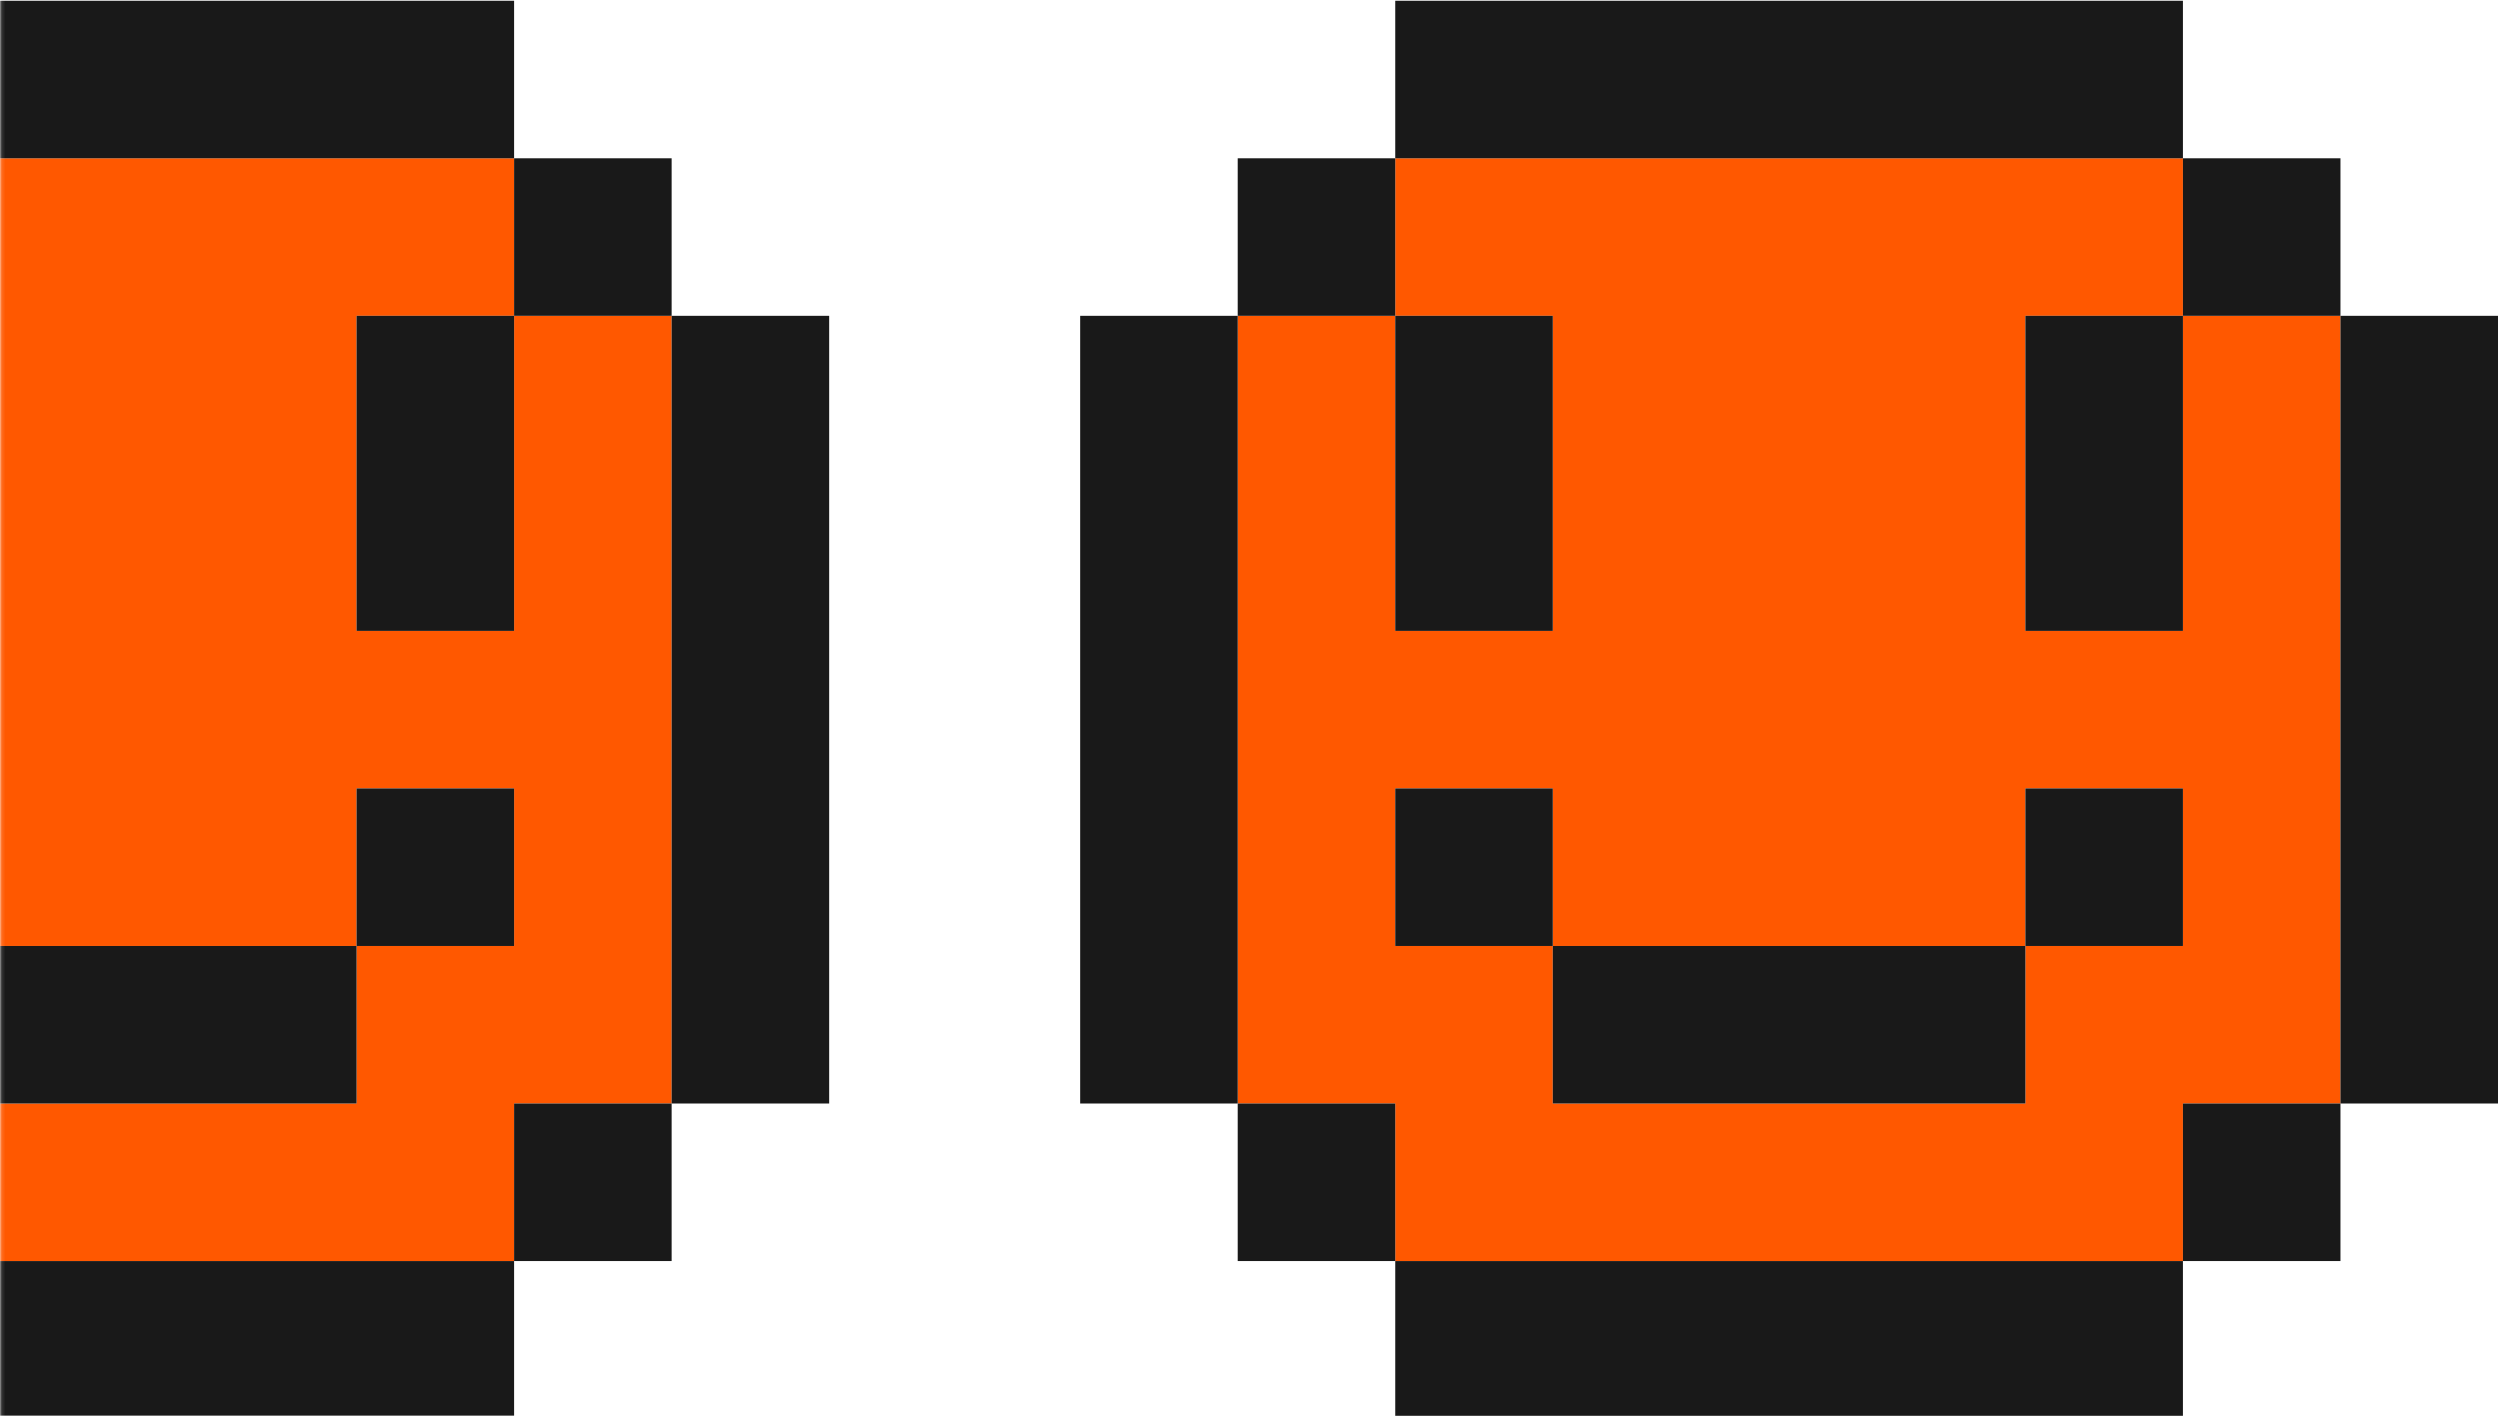 <svg width="705" height="400" viewBox="0 0 705 400" fill="none" xmlns="http://www.w3.org/2000/svg">
<g clip-path="url(#clip0_1_39)">
<path d="M393.459 89.063V177.914H437.885V89.063H393.459V44.638H615.586V89.063H571.16V177.914H615.586V89.063H660.011V311.189H615.586V355.615H393.459V311.189H349.034V89.063H393.459ZM393.459 266.764H437.885V311.189H571.16V266.764H615.586V222.339H571.16V266.764H437.885V222.339H393.459V266.764Z" fill="#FF5800"/>
<path d="M526.735 44.638H482.31H437.885H393.459V0.213H437.885H482.31H526.735H571.16H615.585V44.638H571.16H526.735Z" fill="#191919"/>
<path d="M615.586 44.638H660.011V89.063H615.586V44.638Z" fill="#191919"/>
<path d="M437.885 133.488V177.914H393.459V133.488V89.063H437.885V133.488Z" fill="#191919"/>
<path d="M615.585 177.914H571.16V133.488V89.063H615.585V133.488V177.914Z" fill="#191919"/>
<path d="M393.459 222.339H437.885V266.764H393.459V222.339Z" fill="#191919"/>
<path d="M571.16 222.339H615.585V266.764H571.16V222.339Z" fill="#191919"/>
<path d="M660.011 222.339V177.914V133.488V89.063H704.436V133.488V177.914V222.339V266.764V311.189H660.011V266.764V222.339Z" fill="#191919"/>
<path d="M526.735 266.764H571.16V311.189H526.735H482.31H437.885V266.764H482.31H526.735Z" fill="#191919"/>
<path d="M349.034 44.638H393.459V89.063H349.034V44.638Z" fill="#191919"/>
<path d="M349.034 89.063V133.488V177.914V222.339V266.764V311.189H304.609V266.764V222.339V177.914V133.488V89.063H349.034Z" fill="#191919"/>
<path d="M349.034 311.189H393.459V355.615H349.034V311.189Z" fill="#191919"/>
<path d="M615.586 311.189H660.011V355.615H615.586V311.189Z" fill="#191919"/>
<path d="M482.31 355.615H526.735H571.16H615.585V400.04H571.16H526.735H482.31H437.885H393.459V355.615H437.885H482.31Z" fill="#191919"/>
<mask id="mask0_1_39" style="mask-type:luminance" maskUnits="userSpaceOnUse" x="0" y="-118" width="265" height="637">
<path d="M0.128 -118H264.947V518.253H0.128V-118Z" fill="white"/>
</mask>
<g mask="url(#mask0_1_39)">
<path d="M-77.15 89.063V177.914H-32.724V89.063H-77.15V44.638H144.977V89.063H100.551V177.914H144.977V89.063H189.402V311.189H144.977V355.615H-77.15V311.189H-121.575V89.063H-77.15ZM-77.15 266.764H-32.724V311.189H100.551V266.764H144.977V222.339H100.551V266.764H-32.724V222.339H-77.15V266.764Z" fill="#FF5800"/>
<path d="M56.126 44.638H11.701H-32.724H-77.15V0.213H-32.724H11.701H56.126H100.551H144.976V44.638H100.551H56.126Z" fill="#191919"/>
<path d="M144.977 44.638H189.402V89.063H144.977V44.638Z" fill="#191919"/>
<path d="M144.976 177.914H100.551V133.488V89.063H144.976V133.488V177.914Z" fill="#191919"/>
<path d="M100.551 222.339H144.976V266.764H100.551V222.339Z" fill="#191919"/>
<path d="M189.402 222.339V177.914V133.488V89.063H233.827V133.488V177.914V222.339V266.764V311.189H189.402V266.764V222.339Z" fill="#191919"/>
<path d="M56.126 266.764H100.551V311.189H56.126H11.701H-32.724V266.764H11.701H56.126Z" fill="#191919"/>
<path d="M144.977 311.189H189.402V355.615H144.977V311.189Z" fill="#191919"/>
<path d="M11.701 355.615H56.126H100.551H144.976V400.04H100.551H56.126H11.701H-32.724H-77.15V355.615H-32.724H11.701Z" fill="#191919"/>
</g>
</g>
<defs>
<clipPath id="clip0_1_39">
<rect width="704.436" height="399.253" fill="white" transform="matrix(-1 0 0 1 704.436 0)"/>
</clipPath>
</defs>
</svg>
